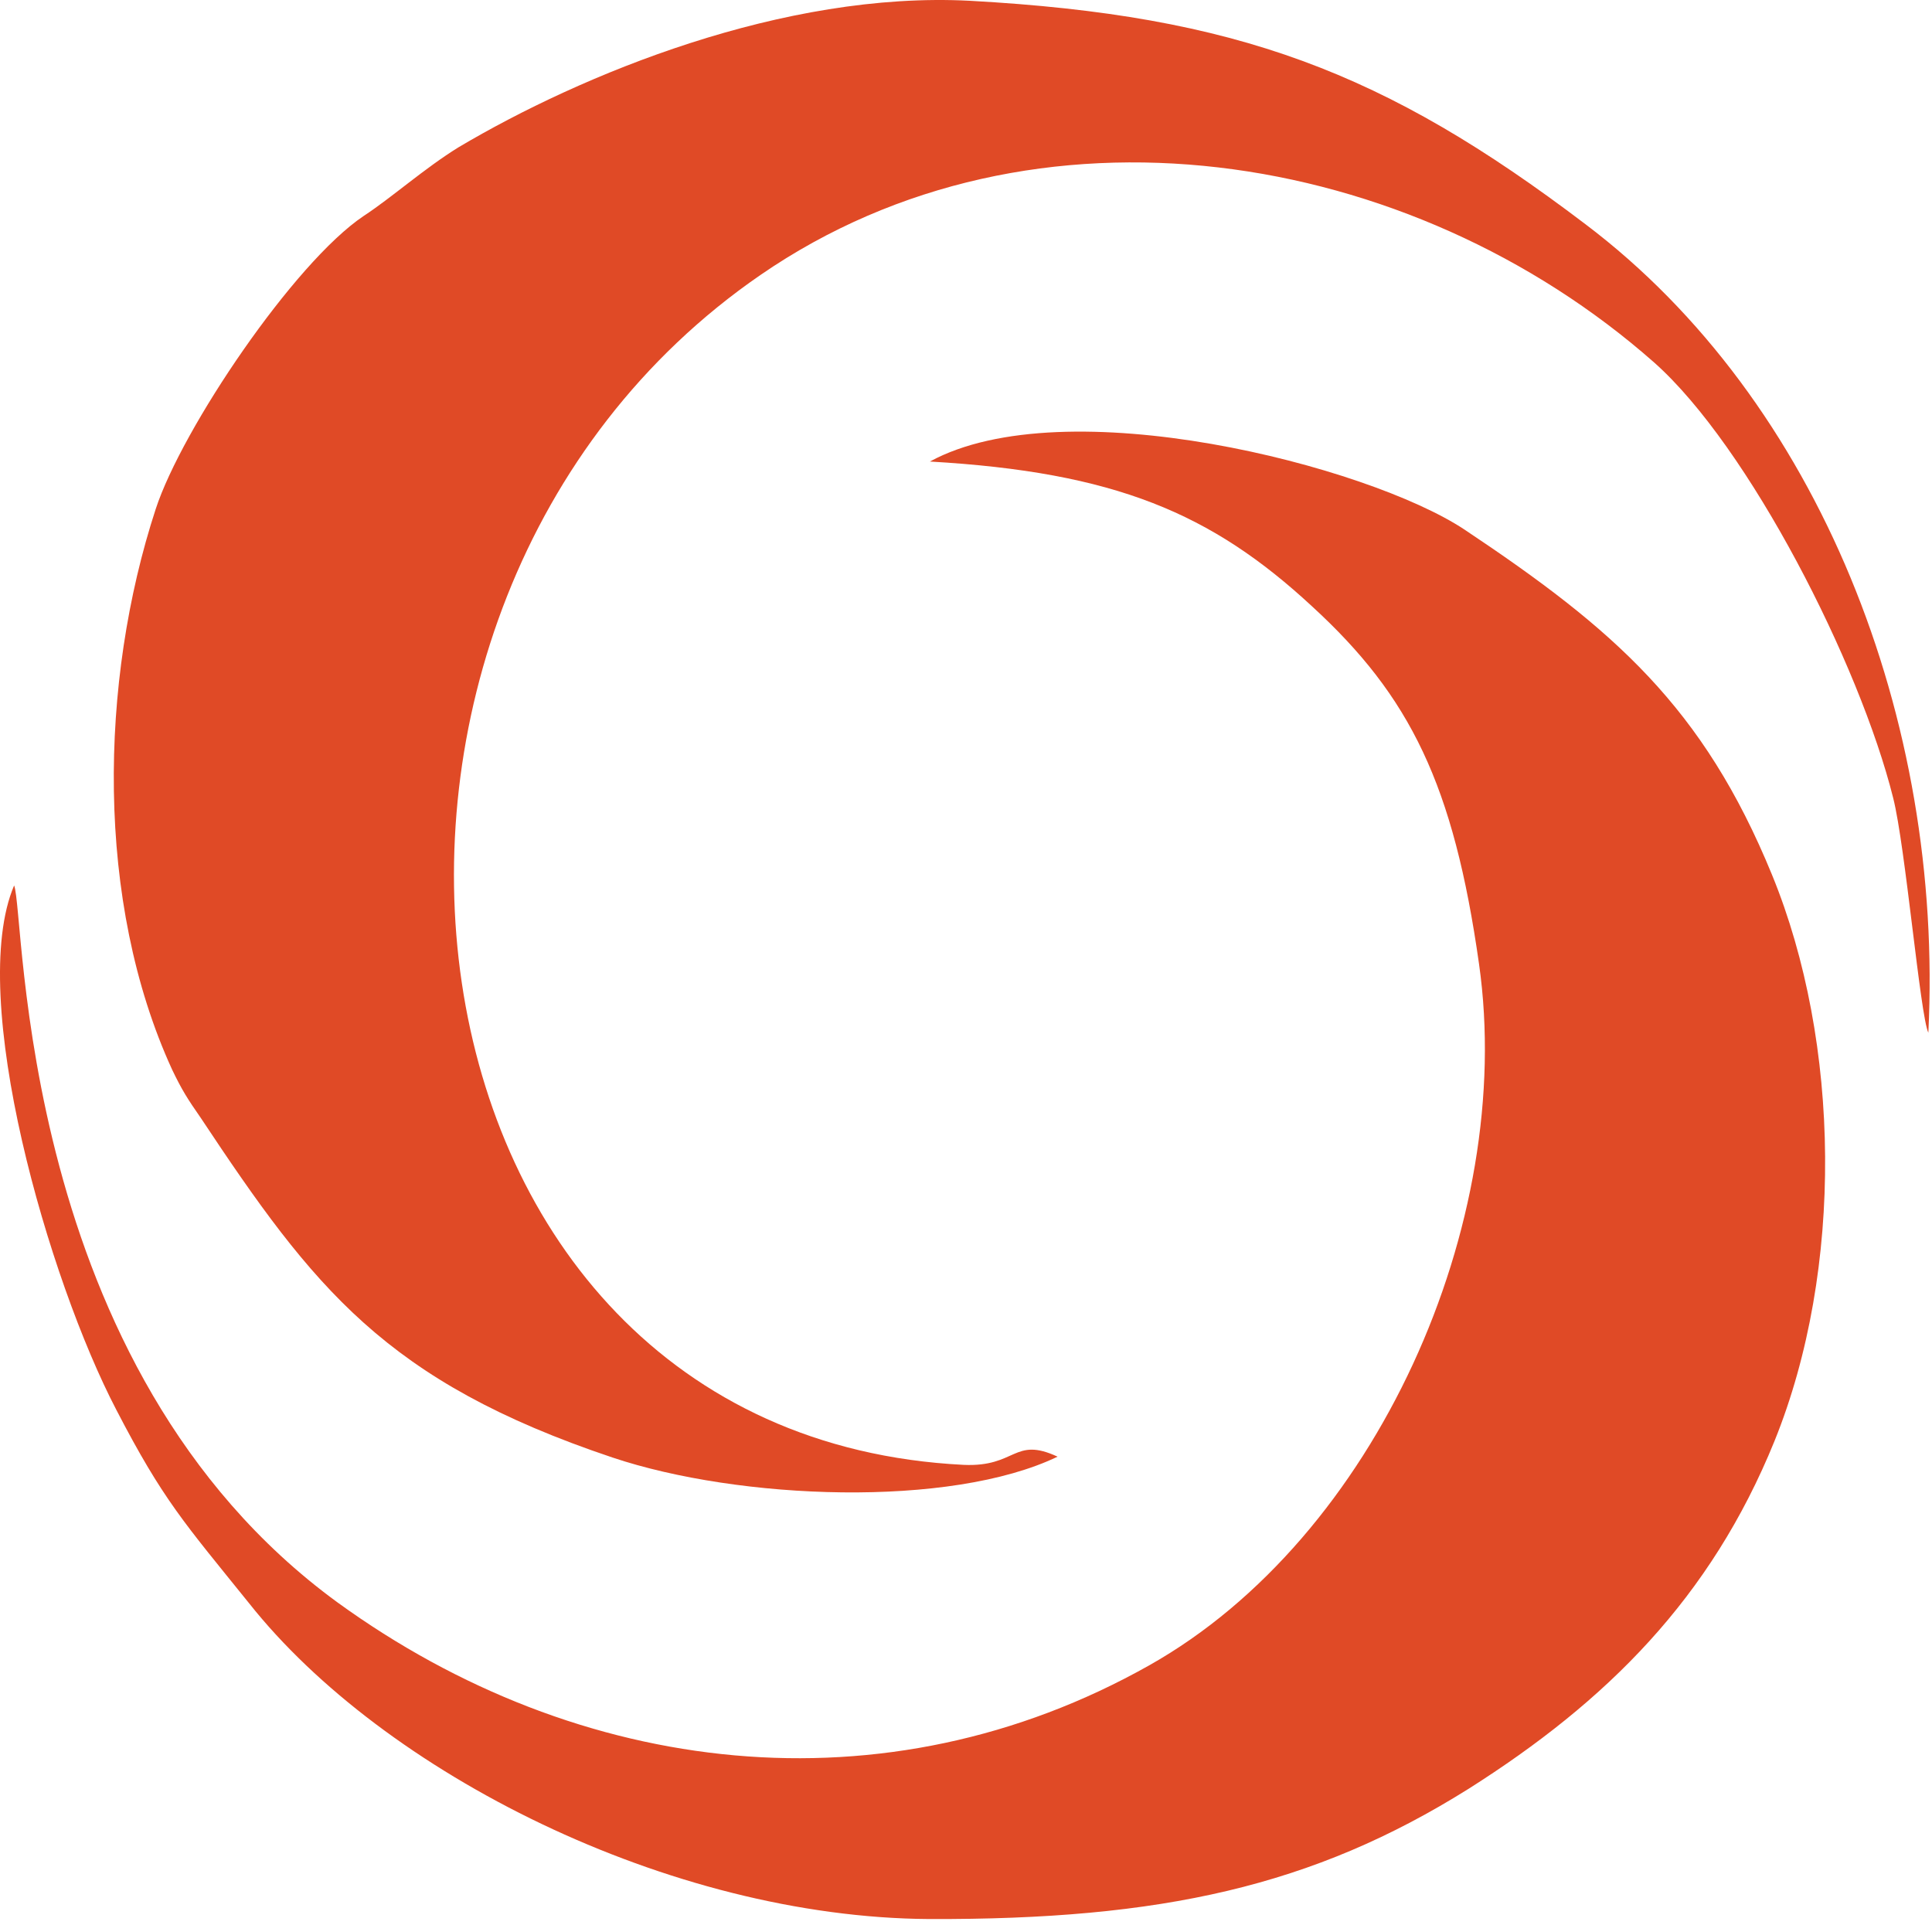 <svg width="275" height="274" viewBox="0 0 275 274" fill="none" xmlns="http://www.w3.org/2000/svg">
<path fill-rule="evenodd" clip-rule="evenodd" d="M132.361 65.696C158.688 67.21 172.433 73.034 186.761 86.314C200.74 99.128 206.914 111.709 210.525 137.22C215.767 174.147 195.848 218.878 163.58 237.05C125.954 258.251 82.388 253.009 48.024 228.081C2.244 194.649 3.641 130.114 2.011 126.037C-4.746 141.879 6.903 182.184 16.572 200.706C23.212 213.52 26.24 216.781 35.443 228.197C54.547 252.31 95.201 272.929 132.245 273.162C165.328 273.278 186.878 268.502 209.011 254.64C228.697 242.176 243.491 227.498 252.577 205.133C262.479 180.67 262.013 148.403 252.228 124.522C242.443 100.642 229.746 89.576 208.428 75.364C194.683 66.278 151.582 55.212 132.361 65.696Z" fill="#E04A26"/>
<path fill-rule="evenodd" clip-rule="evenodd" d="M150.536 207.346C144.246 204.434 144.712 208.86 137.14 208.511C53.618 204.317 39.872 86.198 108.251 39.136C147.158 12.344 200.743 20.964 235.456 51.601C248.969 63.599 264.695 94.468 269.471 113.572C271.218 120.445 273.315 144.558 274.48 147.005C276.693 102.506 258.987 57.075 225.671 31.914C197.132 10.247 176.047 2.209 138.072 0.113C111.513 -1.285 82.74 10.597 65.267 20.964C60.374 23.993 55.831 28.07 51.754 30.749C41.852 37.389 25.893 61.036 22.166 72.452C14.128 97.031 13.546 128.367 24.496 152.247C25.893 155.159 26.709 156.44 28.573 159.119C44.648 183.349 54.899 196.629 87.166 207.462C105.222 213.52 135.276 214.685 150.536 207.346Z" fill="#E04A26"/>
</svg>
